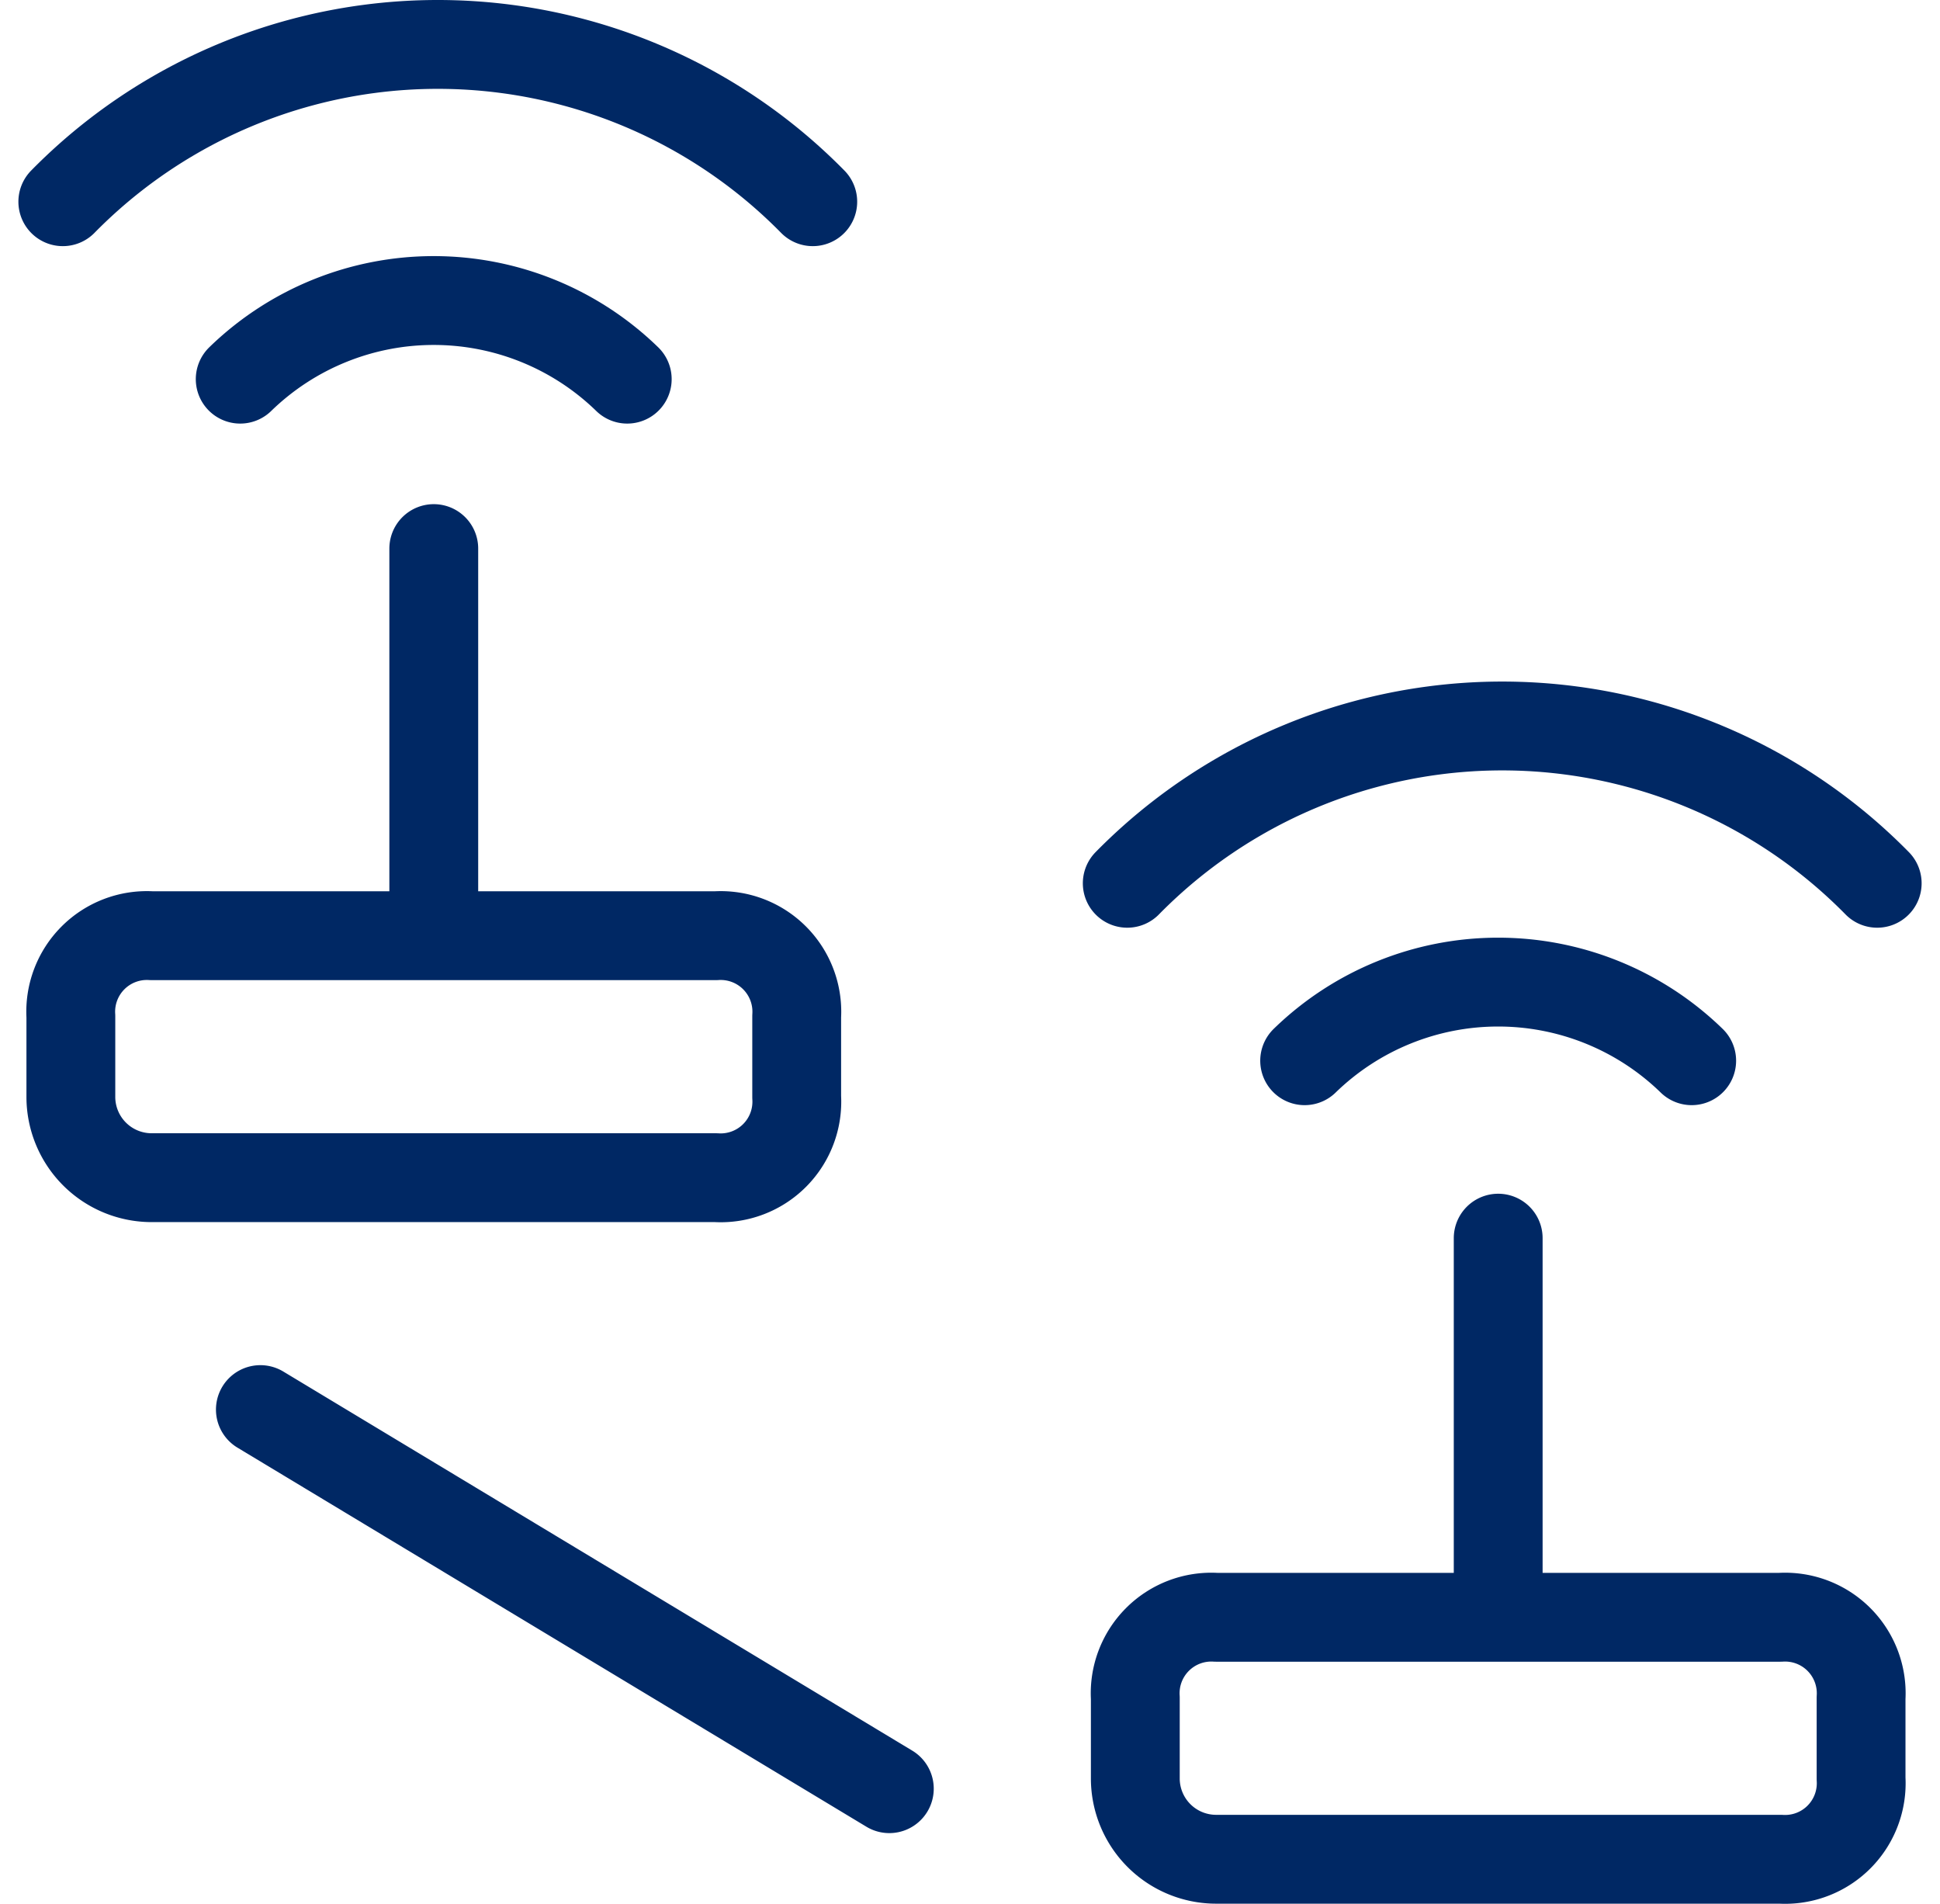 <svg xmlns="http://www.w3.org/2000/svg" width="152.883" height="149.983" viewBox="0 0 152.883 149.983"><path id="Switch_Wi-Fi_Bands_2.4GHz_vs_5GHz_" fill="none" fill-rule="evenodd" stroke="#002864" stroke-linecap="round" stroke-linejoin="round" stroke-width="7" d="M105.64 157.749h44.484a6 6 0 0 0 6.355-6.355v-6.354a6 6 0 0 0-6.355-6.355H105.64a6 6 0 0 0-6.355 6.355v6.355a6.368 6.368 0 0 0 6.355 6.354Zm22.242-19.065v-29.868m-15.252-13.98a21.869 21.869 0 0 1 30.5 0m-44.48-13.98a41.428 41.428 0 0 1 59.1 0M30.335 122.322 79.9 152.189m-58.144-48.138H66.24A6 6 0 0 0 72.6 97.7v-6.359a6 6 0 0 0-6.355-6.355H21.756a6 6 0 0 0-6.356 6.355V97.7a6.368 6.368 0 0 0 6.356 6.351ZM44 84.987v-30.5M28.746 41.138a21.869 21.869 0 0 1 30.5 0m-44.48-13.98a41.429 41.429 0 0 1 59.1 0" data-name="Switch Wi-Fi Bands (2.4GHz vs 5GHz)" transform="translate(-9.816 -11.266)"/></svg>